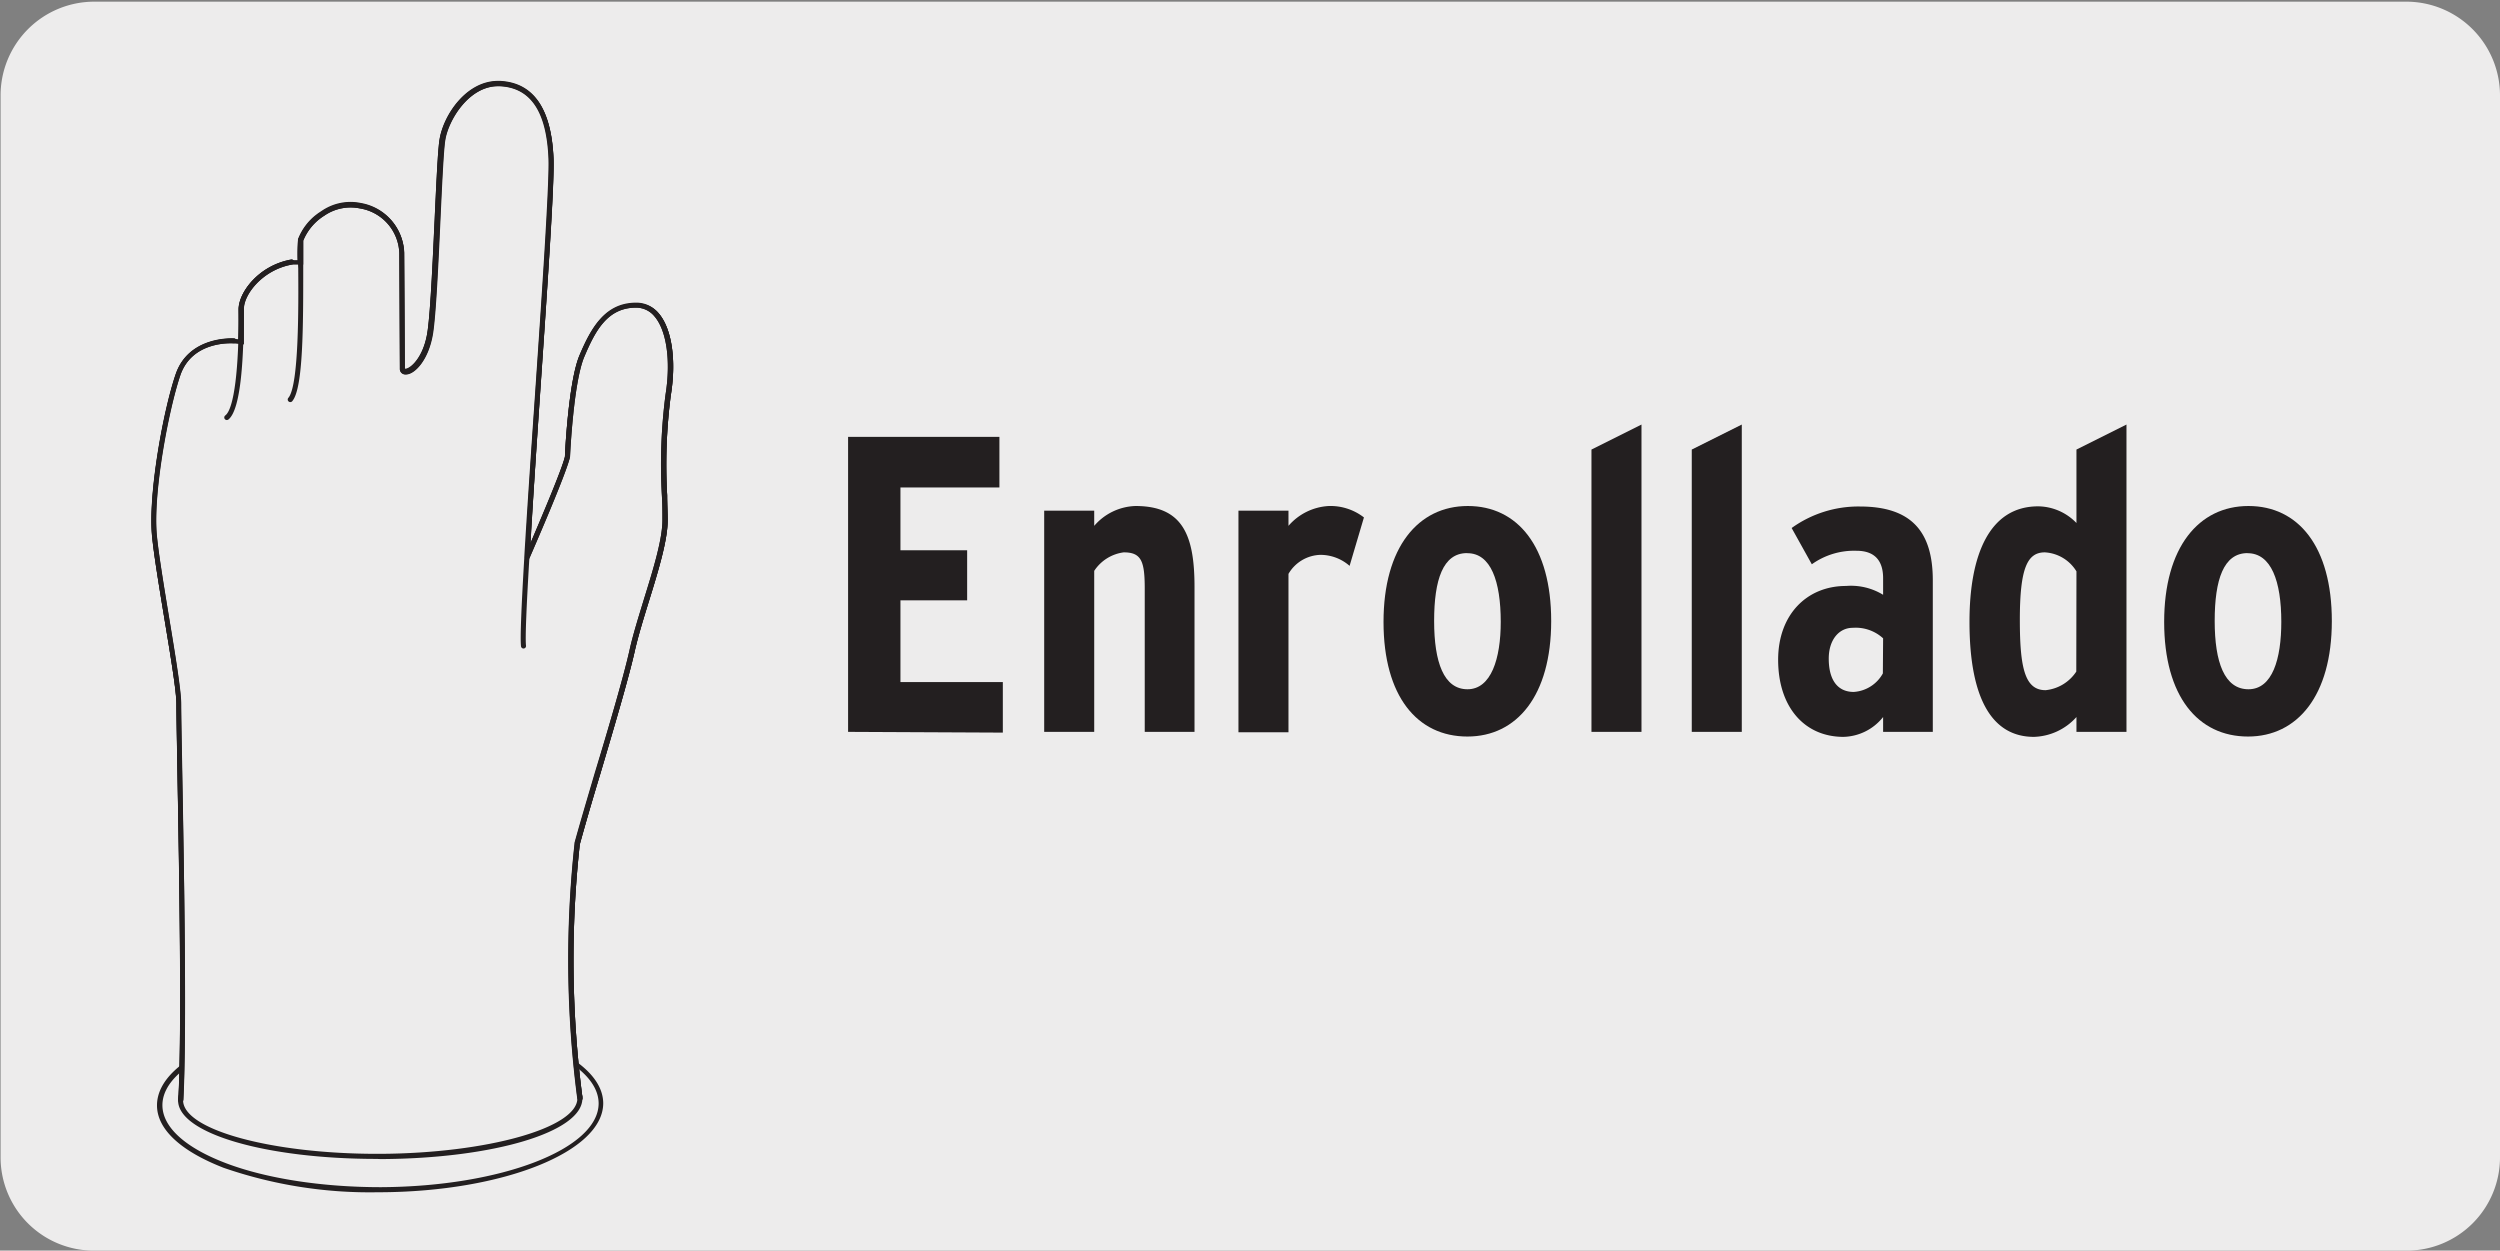 <svg viewBox="0 0 299.85 150" xmlns="http://www.w3.org/2000/svg"><rect x="0" y="0" width="299.85" height="150" fill="#808080" stroke="none"/><path d="m11.32.2h277.24a11.25 11.25 0 0 1 11.29 11.21v127.4a11.19 11.19 0 0 1 -11.19 11.19h-277.39a11.19 11.19 0 0 1 -11.2-11.19v-127.37a11.24 11.24 0 0 1 11.25-11.24z" fill="#edecec"/><g fill="#231f20"><path d="m101.72 87.78v-35.38h18.15v6.07h-11.87v7.53h8v6h-8v9.81h12.28v6.06z"/><path d="m137.3 87.78v-17.18c0-3.29-.4-4.35-2.52-4.35a5 5 0 0 0 -3.54 2.22v19.31h-6v-26.53h6v1.82a6.8 6.8 0 0 1 4.95-2.38c5.66 0 7.08 3.49 7.08 9.71v17.38z"/><path d="m161.87 67.87a5.31 5.31 0 0 0 -3.49-1.32 4.58 4.58 0 0 0 -3.84 2.28v19h-6v-26.58h6v1.82a6.87 6.87 0 0 1 4.85-2.38 6.56 6.56 0 0 1 4.2 1.37z"/><path d="m176 88.34c-6 0-10.06-4.81-10.06-13.75s4.15-13.9 10.11-13.9 10 4.85 10 13.8-4.12 13.85-10.05 13.85zm-.05-22c-2.88 0-3.94 3.19-3.94 8.14s1.16 8.19 4 8.19 3.99-3.67 3.99-8.08c0-4.9-1.2-8.24-4-8.24z"/><path d="m190.88 87.78v-33.86l6-3v36.86z"/><path d="m202.91 87.78v-33.86l6-3v36.86z"/><path d="m225.86 87.78v-1.78a6.25 6.25 0 0 1 -4.76 2.38c-4.64 0-7.83-3.54-7.83-9.25 0-5.41 3.44-8.85 8.14-8.85a7.37 7.37 0 0 1 4.45 1.06v-2c0-1.87-.81-3.28-3.19-3.28a8.71 8.71 0 0 0 -5.36 1.62l-2.42-4.35a13.7 13.7 0 0 1 8.19-2.58c6.16 0 8.74 3 8.74 8.85v18.18zm0-11.22a4.87 4.87 0 0 0 -3.64-1.26c-1.67 0-2.88 1.46-2.88 3.69 0 2.57 1.06 4 3 4a4.3 4.3 0 0 0 3.49-2.22z"/><path d="m249.05 87.78v-1.78a7.12 7.12 0 0 1 -5.1 2.38c-4.95 0-7.73-4.45-7.73-13.8 0-8.09 2.42-13.85 8.24-13.85a6.47 6.47 0 0 1 4.59 2v-8.81l6-3v36.86zm0-19.25a4.76 4.76 0 0 0 -3.79-2.28c-2.12 0-3 1.92-3 8.09 0 5.81.61 8.44 3.09 8.44a5 5 0 0 0 3.68-2.23z"/><path d="m269.63 88.34c-6 0-10.06-4.81-10.06-13.75s4.14-13.9 10.11-13.9 10 4.85 10 13.8-4.14 13.85-10.05 13.85zm-.06-22c-2.88 0-3.94 3.19-3.94 8.14s1.17 8.19 4.05 8.19 3.94-3.64 3.94-8.09c0-4.89-1.22-8.23-4.05-8.23z"/><path d="m21.67 132.26a.3.3 0 0 1 -.28-.32c.44-8.32.1-27.79-.11-39.42-.06-3.69-.12-6.6-.12-8.12 0-1.62-.75-6-1.46-10.32-.61-3.69-1.24-7.51-1.46-9.76-.48-5.1 1.37-15.14 2.85-19.43 1.6-4.67 7-4.27 7-4.28a.31.31 0 0 1 .28.33.3.3 0 0 1 -.3.28h-.39c-1.18 0-4.8.3-6 3.88-1.46 4.24-3.29 14.15-2.81 19.17.21 2.23.84 6 1.45 9.72.75 4.54 1.46 8.83 1.47 10.46a.06.06 0 0 1 0 0c0 1.52.07 4.42.13 8.07.21 11.64.55 31.12.1 39.46a.3.3 0 0 1 -.35.28zm47.87-.26a.3.3 0 0 1 -.3-.26 128 128 0 0 1 -.33-30.6.24.24 0 0 1 0-.08c.59-2.06 1.48-5.06 2.43-8.24 1.66-5.48 3.47-11.69 4.16-14.82.41-1.87 1.09-4.06 1.75-6.18 1.09-3.51 2.21-7.13 2.2-9.46 0-.89 0-1.88-.07-3a65.8 65.8 0 0 1 .45-12.13c.64-4 .12-7.64-1.32-9.33a2.86 2.86 0 0 0 -2.23-1.06c-3.42 0-4.88 2.8-6.19 5.91s-1.71 11.9-1.71 12c-.42 1.93-4.17 10.55-4.82 12a39.52 39.52 0 0 0 0 4.11.3.3 0 0 1 -.26.34.32.32 0 0 1 -.34-.27 32.75 32.75 0 0 1 0-3.93.3.3 0 0 1 0-.29s0 0 0-.1c.22-4.9.78-13.15 1.37-21.72.78-11.39 1.59-23.17 1.47-26-.24-5.63-2.15-8.46-5.81-8.65h-.25c-3.54 0-6 4.13-6.36 6.51-.19 1.21-.38 5.28-.58 9.59-.24 5.23-.51 11.16-.87 13.5-.5 3.23-2.21 4.94-3.26 4.94h-.06a.67.67 0 0 1 -.64-.7l-.06-13.9a5.64 5.64 0 0 0 -4.74-5.18 5.56 5.56 0 0 0 -4.29.89 6.36 6.36 0 0 0 -2.5 2.94c-.06.27-.05 1.71 0 3.38 0 6.81 0 14.21-1.28 15.82a.31.31 0 1 1 -.48-.38c1.21-1.65 1.15-10.65 1.12-15.48a34.67 34.67 0 0 1 0-3.49 6.81 6.81 0 0 1 2.77-3.34 6.11 6.11 0 0 1 4.75-1 6.25 6.25 0 0 1 5.2 5.87l.06 13.9c0 .12 0 .11.1.11.56 0 2.17-1.31 2.65-4.43.35-2.31.62-8.22.86-13.43.21-4.52.39-8.42.59-9.66.47-2.93 3.2-7 7-7h.28c4 .21 6.13 3.32 6.39 9.23.12 2.87-.69 14.67-1.47 26.07-.51 7.44-1 15-1.29 20.11 1.27-3 3.8-8.92 4.13-10.39 0-.32.41-9 1.75-12.15s3-6.26 6.75-6.27a3.41 3.41 0 0 1 2.74 1.28c1.58 1.84 2.14 5.61 1.46 9.82a64.39 64.39 0 0 0 -.44 12c0 1.08.06 2.08.06 3 0 2.43-1.12 6.1-2.22 9.65-.65 2.11-1.33 4.29-1.74 6.13-.7 3.13-2.54 9.35-4.17 14.84-1 3.2-1.84 6.23-2.41 8.29a126.9 126.9 0 0 0 .33 30.4.3.3 0 0 1 -.26.34zm-42.33-81.62a.32.32 0 0 1 -.25-.12.31.31 0 0 1 .06-.43c.49-.37 1.64-2.35 1.62-12.66v-.1c0-2 2.37-5.23 6.27-5.94a.3.3 0 0 1 .36.24.31.31 0 0 1 -.25.36c-3.54.64-5.78 3.59-5.78 5.34v.09c0 7.79-.6 12.22-1.85 13.16a.32.32 0 0 1 -.18.06z"/><path d="m45.31 143a53.66 53.66 0 0 1 -18.48-2.93c-5.14-2-8-4.62-8-7.49s2.79-5.56 7.9-7.57a53.67 53.67 0 0 1 18.81-3.11h.34c14.6 0 26.44 4.64 26.47 10.42 0 5.82-12 10.61-26.71 10.68zm.6-20.5h-.35a53.66 53.66 0 0 0 -18.56 3.07c-4.86 1.91-7.53 4.4-7.52 7s2.71 5.07 7.59 6.93 11.58 2.89 18.62 2.89c14.42-.07 26.13-4.58 26.11-10.07-.06-5.44-11.63-9.82-25.89-9.82z"/></g><path d="m69.51 131.68c0 3.76-10.66 6.86-23.87 6.92s-23.92-2.93-23.93-6.68 10.66-6.85 23.86-6.92 23.92 2.92 23.94 6.68" fill="#edecec"/><path d="m45.2 139c-13.38 0-23.82-3.07-23.84-7s10.61-7.19 24.21-7.26h.43a64 64 0 0 1 16.6 1.93c4.67 1.31 7.25 3.12 7.25 5.09 0 4-10.62 7.2-24.21 7.26zm.8-13.68h-.43c-12.81.06-23.62 3.1-23.61 6.65s10.63 6.42 23.27 6.42h.41c12.81-.07 23.62-3.11 23.61-6.66 0-1.65-2.49-3.29-6.82-4.51a63.63 63.63 0 0 0 -16.43-1.95z" fill="#231f20"/><path d="m21.67 132c.59-11-.2-41.29-.23-47.56 0-3-2.43-15.23-2.91-20.16s1.28-14.84 2.82-19.28 6.71-4.07 6.71-4.07l.83.09c.05-1.77.05-3.3.05-3.9 0-1.8 2.22-5 6-5.64h1.07c0-1.39 0-2.4 0-2.65.22-1.13 3.11-4.95 7.15-4.07a6 6 0 0 1 5 5.58l.07 13.9c0 1.12 2.68 0 3.34-4.28s1-20.41 1.45-23.09 3.15-7.06 6.98-6.87 5.86 3.11 6.11 8.93c.21 4.92-2.32 36.08-2.84 47.81.54-1.24 4.4-10.09 4.8-12 0 0 .41-9 1.74-12.11s2.89-6.06 6.48-6.08 4.71 5.45 3.84 10.8-.4 11.21-.38 15-2.85 10.78-4 15.71-5 17.51-6.58 23.13a127 127 0 0 0 .32 30.51" fill="#edecec"/><path d="m22 132h-.6c.45-8.28.1-27.67-.11-39.26-.06-3.77-.12-6.74-.12-8.28s-.74-6-1.45-10.29c-.61-3.72-1.25-7.57-1.46-9.84-.49-5.07 1.36-15.12 2.83-19.42 1.61-4.66 7-4.27 7-4.27l.51.05c.05-1.72 0-3.15 0-3.56 0-2 2.38-5.23 6.29-5.93h.81a23.15 23.15 0 0 1 .05-2.42 6.81 6.81 0 0 1 2.79-3.35 6.13 6.13 0 0 1 4.73-1 6.25 6.25 0 0 1 5.2 5.88l.07 13.89c0 .1 0 .1.07.11.57 0 2.17-1.31 2.65-4.43.35-2.3.62-8.21.86-13.42.21-4.52.39-8.43.59-9.67.48-2.93 3.21-7 7-7h.29c4 .22 6.14 3.32 6.39 9.23.13 2.88-.69 14.8-1.48 26.32-.5 7.31-1 14.84-1.28 19.85 1.26-2.92 3.81-8.91 4.13-10.38 0-.32.41-9 1.75-12.15s3-6.26 6.76-6.27a3.38 3.38 0 0 1 2.73 1.19c1.58 1.84 2.14 5.61 1.45 9.82a65.42 65.42 0 0 0 -.43 12c0 1.07.06 2.06.07 2.94 0 2.44-1.14 6.12-2.24 9.69-.65 2.09-1.32 4.26-1.73 6.09-.71 3.18-2.59 9.52-4.25 15.11-.91 3.1-1.78 6-2.33 8a127.83 127.83 0 0 0 .32 30.39l-.6.09a128.25 128.25 0 0 1 -.32-30.6c.56-2 1.43-5 2.35-8.08 1.63-5.52 3.5-11.85 4.21-15.03.41-1.85 1.08-4 1.74-6.13 1.09-3.52 2.22-7.17 2.21-9.5 0-.88 0-1.87-.06-2.93a64.28 64.28 0 0 1 .44-12.15c.64-4 .13-7.64-1.32-9.33a2.84 2.84 0 0 0 -2.23-1.06c-3.43 0-4.89 2.8-6.2 5.9s-1.71 11.91-1.71 12c-.42 1.92-4.1 10.39-4.83 12.07l-.66 1.49.12-1.62c.21-4.89.79-13.35 1.35-21.52.79-11.51 1.61-23.4 1.48-26.25-.23-5.62-2.14-8.45-5.81-8.65h-.25c-3.53 0-6 4.13-6.36 6.52-.19 1.2-.38 5.28-.58 9.6-.24 5.22-.52 11.15-.87 13.48-.5 3.24-2.21 5-3.25 5h-.11a.65.65 0 0 1 -.64-.7l-.07-13.9a5.62 5.62 0 0 0 -4.72-5.32 5.54 5.54 0 0 0 -4.26.86 6.26 6.26 0 0 0 -2.54 3v2.59.29h-1.37c-3.5.63-5.75 3.58-5.74 5.32v3.92.33l-1.26-.13c-.2 0-4.94-.35-6.39 3.87s-3.29 14.17-2.81 19.16c.22 2.26.85 6.09 1.46 9.8.74 4.51 1.44 8.77 1.45 10.39s.07 4.5.13 8.27c.24 11.59.58 31 .16 39.33z" fill="#231f20"/><path d="m21.67 132.26a.31.31 0 0 1 -.29-.32c.45-8.29.1-27.67-.1-39.26-.07-3.76-.12-6.74-.13-8.27 0-1.58-.74-6-1.45-10.3-.61-3.72-1.25-7.57-1.47-9.84-.48-5.09 1.36-15.13 2.84-19.42 1.61-4.65 7-4.27 7-4.27a.3.3 0 0 1 .28.33.32.32 0 0 1 -.33.27c-.18 0-5-.34-6.4 3.87s-3.28 14.15-2.8 19.16c.21 2.25.85 6.09 1.46 9.81.75 4.51 1.45 8.76 1.46 10.38 0 1.54.06 4.51.13 8.27.2 11.6.55 31 .1 39.3a.32.32 0 0 1 -.3.29zm47.86-.26a.31.31 0 0 1 -.3-.25 128.25 128.25 0 0 1 -.32-30.6.32.32 0 0 1 0-.09c.57-2.09 1.48-5.15 2.43-8.39 1.66-5.41 3.47-11.57 4.16-14.67.41-1.86 1.09-4 1.74-6.17 1.09-3.51 2.22-7.14 2.21-9.48 0-.88 0-1.87-.07-2.93a65.8 65.8 0 0 1 .45-12.13c.64-4 .12-7.64-1.32-9.33a2.84 2.84 0 0 0 -2.23-1.06c-3.43 0-4.89 2.8-6.2 5.89s-1.71 11.9-1.71 12c-.44 2-4.48 11.26-4.88 12.18-.33 5.52-.51 9.56-.4 10.47a.3.3 0 0 1 -.26.34.3.3 0 0 1 -.34-.26c-.12-1 .06-5 .39-10.6a.25.25 0 0 1 0-.08c.31-5.24.76-11.86 1.23-18.66.89-12.96 1.79-26.38 1.67-29.18-.24-5.63-2.14-8.46-5.81-8.65h-.25c-3.54 0-6 4.13-6.35 6.51-.2 1.21-.39 5.28-.59 9.59-.24 5.23-.51 11.16-.88 13.5-.49 3.23-2.2 4.94-3.24 4.94h-.07a.66.66 0 0 1 -.63-.7l-.07-13.9a5.63 5.63 0 0 0 -4.72-5.29 5.56 5.56 0 0 0 -4.27.87 6.46 6.46 0 0 0 -2.53 3v3.32c0 6.84 0 14.27-1.28 15.88a.31.31 0 1 1 -.48-.38c1.25-1.58 1.19-11 1.16-15.49a34.08 34.08 0 0 1 0-3.45 6.84 6.84 0 0 1 2.79-3.34 6.08 6.08 0 0 1 4.73-1 6.24 6.24 0 0 1 5.2 5.88l.07 13.9c0 .11 0 .1.09.1.57 0 2.17-1.31 2.65-4.43.35-2.31.62-8.22.87-13.44.2-4.51.38-8.41.59-9.66.47-2.92 3.19-7 6.95-7h.29c4 .21 6.13 3.32 6.38 9.23.13 2.87-.78 16.3-1.67 29.29-.4 5.93-.81 11.94-1.12 17 1.26-2.92 3.84-9 4.17-10.47 0-.32.41-9 1.75-12.15s3-6.25 6.75-6.27a3.43 3.43 0 0 1 2.74 1.19c1.58 1.85 2.14 5.61 1.46 9.82a64.5 64.5 0 0 0 -.44 12c0 1.07.06 2.07.06 2.95 0 2.43-1.12 6.11-2.23 9.66-.65 2.11-1.32 4.28-1.73 6.12-.69 3.11-2.52 9.27-4.13 14.71-1 3.26-1.88 6.33-2.45 8.42a127.66 127.66 0 0 0 .32 30.39.3.3 0 0 1 -.25.35zm-42.32-81.62a.32.32 0 0 1 -.25-.12.31.31 0 0 1 .06-.43c1.05-.79 1.65-5.56 1.61-12.76 0-2 2.37-5.23 6.28-5.94a.31.31 0 0 1 .36.25.3.3 0 0 1 -.25.35c-3.54.64-5.79 3.59-5.78 5.34 0 5.38-.27 12-1.85 13.25a.32.32 0 0 1 -.18.06z" fill="#231f20"/></svg>